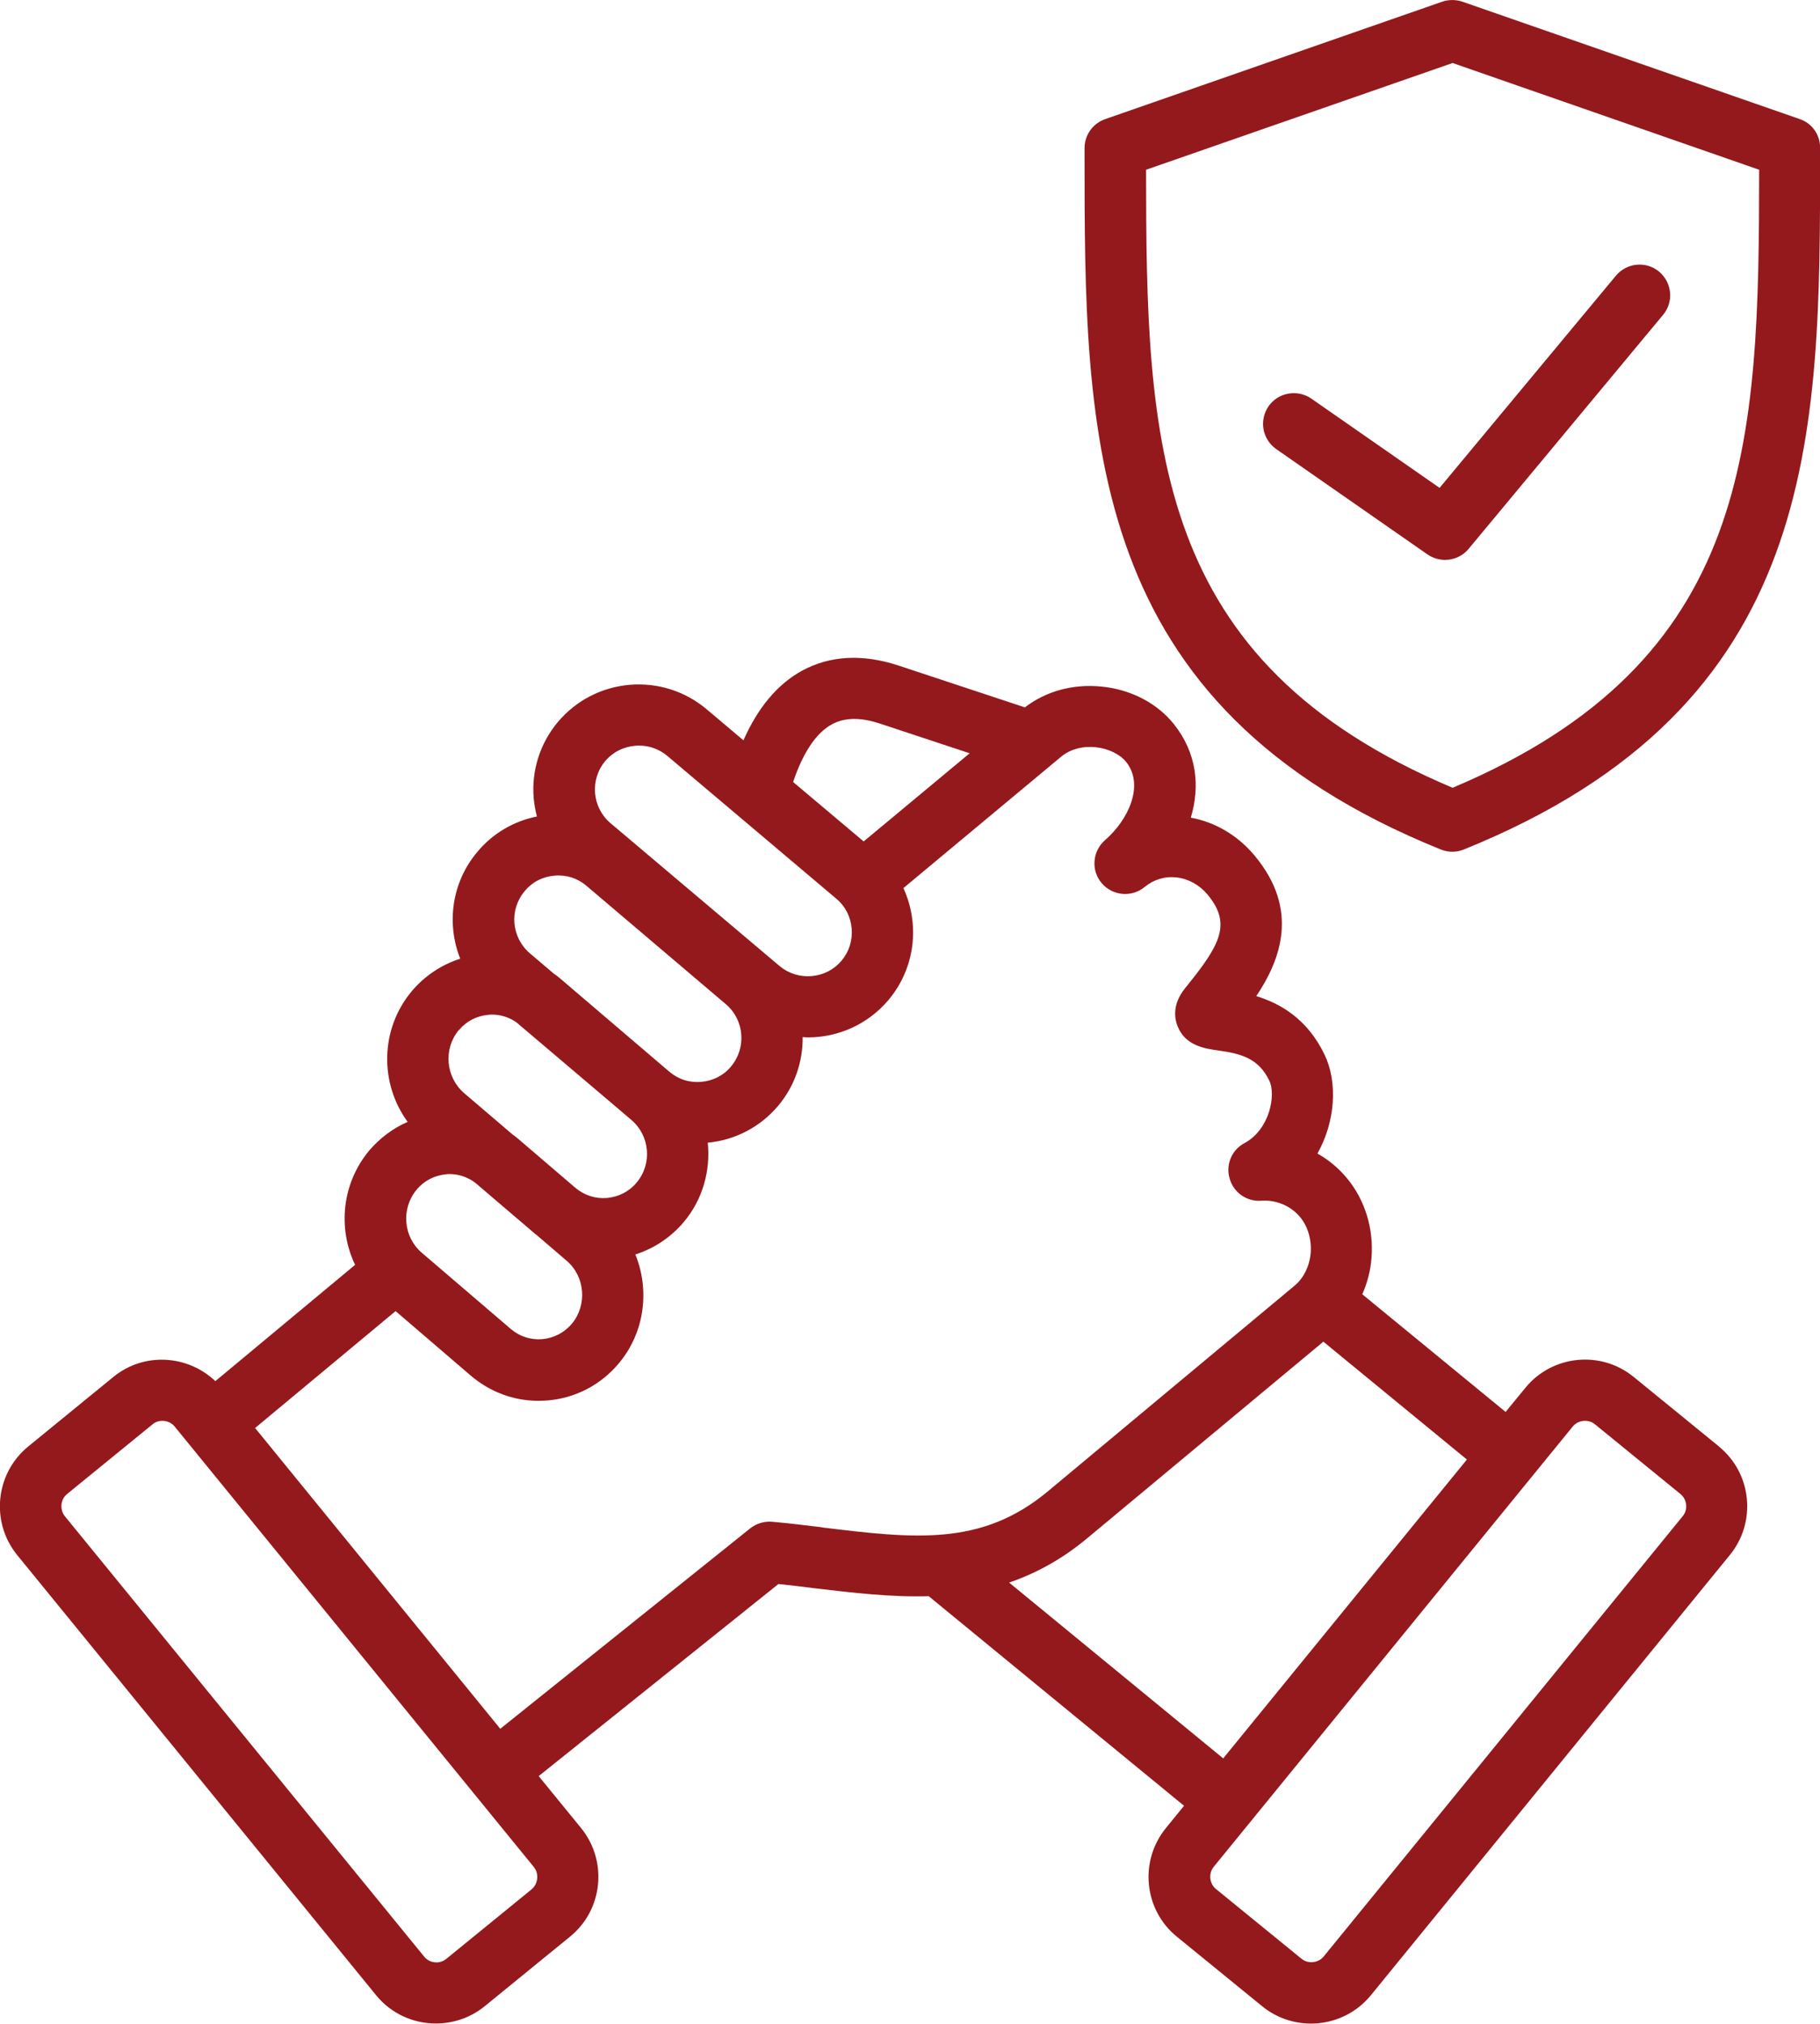 <?xml version="1.0" encoding="UTF-8"?>
<svg id="Layer_2" data-name="Layer 2" xmlns="http://www.w3.org/2000/svg" viewBox="0 0 245.86 273.35">
  <defs>
    <style>
      .cls-1 {
        fill: #94191c;
        stroke-width: 0px;
      }
    </style>
  </defs>
  <g id="Layer_1-2" data-name="Layer 1">
    <path class="cls-1" d="m232.23,195.4l-11.53-9.4c-4.46-3.65-11.05-2.97-14.67,1.5l-2.64,3.22-19.36-15.89c.66-1.52,1.12-3.17,1.24-4.89.33-3.95-.89-7.88-3.32-10.8-1.14-1.37-2.48-2.48-3.98-3.32,2.43-4.33,2.76-9.61.96-13.36-2.36-4.92-6.08-6.94-9.22-7.91,3.24-4.84,5.9-11.63-.23-18.98-2.33-2.79-5.4-4.54-8.62-5.12,1.27-4.21.84-8.74-2.31-12.67-2.26-2.81-5.8-4.66-9.76-5.04-3.83-.38-7.48.61-10.34,2.81l-17.01-5.63c-4.89-1.62-9.3-1.39-13.1.68-3.32,1.82-5.96,4.99-7.91,9.4l-4.99-4.21c-2.89-2.43-6.59-3.6-10.37-3.29-3.8.33-7.22,2.1-9.68,4.99-2.43,2.89-3.62,6.59-3.29,10.37.08.84.23,1.65.43,2.43-3.14.63-5.96,2.28-8.03,4.76-3.5,4.13-4.21,9.71-2.33,14.45-2.53.81-4.79,2.31-6.54,4.38-4.31,5.14-4.36,12.47-.56,17.66-1.98.86-3.75,2.18-5.2,3.88-3.7,4.44-4.26,10.52-1.9,15.43l-18.88,15.71c-3.75-3.57-9.66-3.93-13.76-.58l-11.51,9.4c-4.46,3.65-5.12,10.21-1.5,14.67l48.48,59.45c2.05,2.53,5.07,3.83,8.08,3.83,2.31,0,4.66-.76,6.59-2.33l11.53-9.4c4.46-3.62,5.12-10.21,1.5-14.67l-5.73-7.02,32.39-25.95c1.62.18,3.19.35,4.74.56,5.3.63,10.49,1.24,15.56,1.09l34.49,28.31-2.46,3.02c-3.62,4.46-2.97,11.05,1.5,14.67l11.53,9.4c1.93,1.57,4.26,2.33,6.59,2.33,3.02,0,6.03-1.32,8.08-3.83l48.48-59.45c3.65-4.46,2.99-11.05-1.47-14.67h0Zm-119.87-97.55c1.72-.94,3.85-.99,6.54-.1l12.09,4-14.32,11.91-9.53-8.03c1.32-3.93,3.09-6.61,5.22-7.78h0Zm-30.61,4.97c1.01-1.22,2.46-1.95,4.05-2.08.18-.03.35-.03.51-.03,1.39,0,2.74.48,3.83,1.39l22.83,19.29c1.22,1.01,1.95,2.46,2.08,4.05s-.35,3.12-1.37,4.33-2.46,1.95-4.05,2.08c-1.57.13-3.12-.35-4.33-1.37l-22.83-19.29c-2.51-2.13-2.81-5.88-.71-8.39h0Zm-10.87,17.54c1.01-1.22,2.43-1.95,4.03-2.08,1.57-.15,3.12.35,4.31,1.37l18.83,15.99c2.51,2.13,2.81,5.9.71,8.41-1.01,1.22-2.43,1.95-4.03,2.08-1.6.15-3.12-.35-4.31-1.37l-.86-.73-13.89-11.86c-.28-.25-.58-.46-.89-.68l-3.19-2.71c-2.51-2.13-2.84-5.9-.71-8.41h0Zm-8.9,18.8c1.01-1.22,2.43-1.95,4-2.08.18-.03.33-.03.51-.03,1.19,0,2.33.38,3.29,1.06l14.27,12.11,1.24,1.06c2.51,2.13,2.84,5.93.71,8.46-1.01,1.22-2.43,1.93-4,2.08-1.55.13-3.02-.35-4.21-1.32l-7.91-6.77c-.2-.18-.43-.33-.63-.48l-6.56-5.6c-2.51-2.18-2.81-5.98-.71-8.52h0Zm-5.7,21.54c1.01-1.22,2.41-1.93,3.98-2.08.15-.03.33-.03.48-.03,1.24,0,2.41.41,3.42,1.14l8.19,6.99s.05.03.08.05l4.11,3.52c2.51,2.15,2.81,5.98.71,8.52-1.01,1.19-2.41,1.93-3.98,2.08-1.55.13-3.07-.35-4.26-1.37l-12.04-10.31c-2.51-2.15-2.81-5.98-.68-8.52h0Zm15.54,94.5l-11.53,9.4c-.61.48-1.24.51-1.57.46-.33-.03-.96-.18-1.44-.79l-48.51-59.45c-.73-.91-.61-2.28.3-3.02l11.53-9.4c.38-.33.86-.48,1.34-.48.63,0,1.27.28,1.67.79l48.48,59.45c.76.91.61,2.31-.28,3.04h0Zm39.13-48.91c-2.13-.25-4.33-.53-6.59-.73-1.06-.1-2.15.2-3.02.89l-33.76,27.07-33.12-40.63,18.98-15.79,10.16,8.72c2.59,2.2,5.78,3.4,9.15,3.4.41,0,.79-.03,1.19-.05,3.78-.3,7.22-2.1,9.66-5.02,3.52-4.21,4.18-9.91,2.23-14.7,2.53-.81,4.79-2.31,6.54-4.38,2.59-3.09,3.62-6.97,3.24-10.72,3.73-.35,7.1-2.13,9.5-4.97,2.28-2.71,3.35-6.01,3.32-9.3.23.03.48.05.71.05,4.05,0,8.06-1.72,10.87-5.04,3.67-4.36,4.26-10.26,2.03-15.13l21.36-17.79c1.17-.96,2.84-1.42,4.61-1.24,1.7.18,3.27.94,4.11,1.98,2.48,3.09.38,7.78-2.86,10.59-1.7,1.5-1.9,4.08-.43,5.8s4.05,1.95,5.8.51c1.22-1.01,2.76-1.47,4.31-1.29,1.6.18,3.09,1.01,4.18,2.31,3.29,3.95,1.7,6.79-2.76,12.32l-.3.38c-1.75,2.18-1.37,4.11-.99,5.07,1.04,2.66,3.7,3.04,5.47,3.29,3.04.43,5.47,1.01,6.94,4.11.89,1.85.08,6.56-3.37,8.41-1.72.91-2.56,2.91-2,4.79.53,1.88,2.31,3.14,4.26,2.99,2-.15,3.98.68,5.25,2.2,1.06,1.27,1.57,3.04,1.44,4.84-.15,1.77-.94,3.4-2.15,4.41l-33.35,27.8c-9,7.5-18.07,6.39-30.61,4.87h0Zm25.37,7.48c3.55-1.22,7.07-3.09,10.54-5.98l31.91-26.56,19.39,15.92-32.92,40.37-28.92-23.75Zm90.98-8.95l-48.48,59.45c-.73.91-2.13,1.04-3.02.3l-11.53-9.4c-.91-.73-1.04-2.13-.3-3.02l48.48-59.45c.73-.91,2.13-1.04,3.02-.3l11.53,9.4c.91.73,1.06,2.13.3,3.02h0Zm15.84-188.73L197.56.23c-.89-.3-1.85-.3-2.74,0l-45.52,15.86c-1.67.58-2.79,2.15-2.79,3.9v.76c0,38.34,0,74.56,48.13,94,.51.2,1.01.3,1.55.3s1.06-.1,1.55-.3c48.15-19.44,48.15-55.65,48.13-94v-.76c.03-1.77-1.09-3.35-2.74-3.9h0Zm-46.91,90.32c-40.6-17.11-41.39-46.45-41.41-83.48l41.41-14.42,41.41,14.42c-.03,37.03-.81,66.37-41.41,83.48h0Zm-1.75-40.52l23.82-28.66c1.47-1.75,4.08-2,5.83-.53,1.75,1.47,2,4.08.53,5.83l-26.26,31.6c-.81.99-2,1.5-3.19,1.5-.81,0-1.65-.25-2.36-.73l-20.45-14.24c-1.88-1.32-2.33-3.88-1.04-5.78,1.32-1.88,3.9-2.33,5.78-1.04l17.33,12.06Z"/>
  </g>
</svg>
